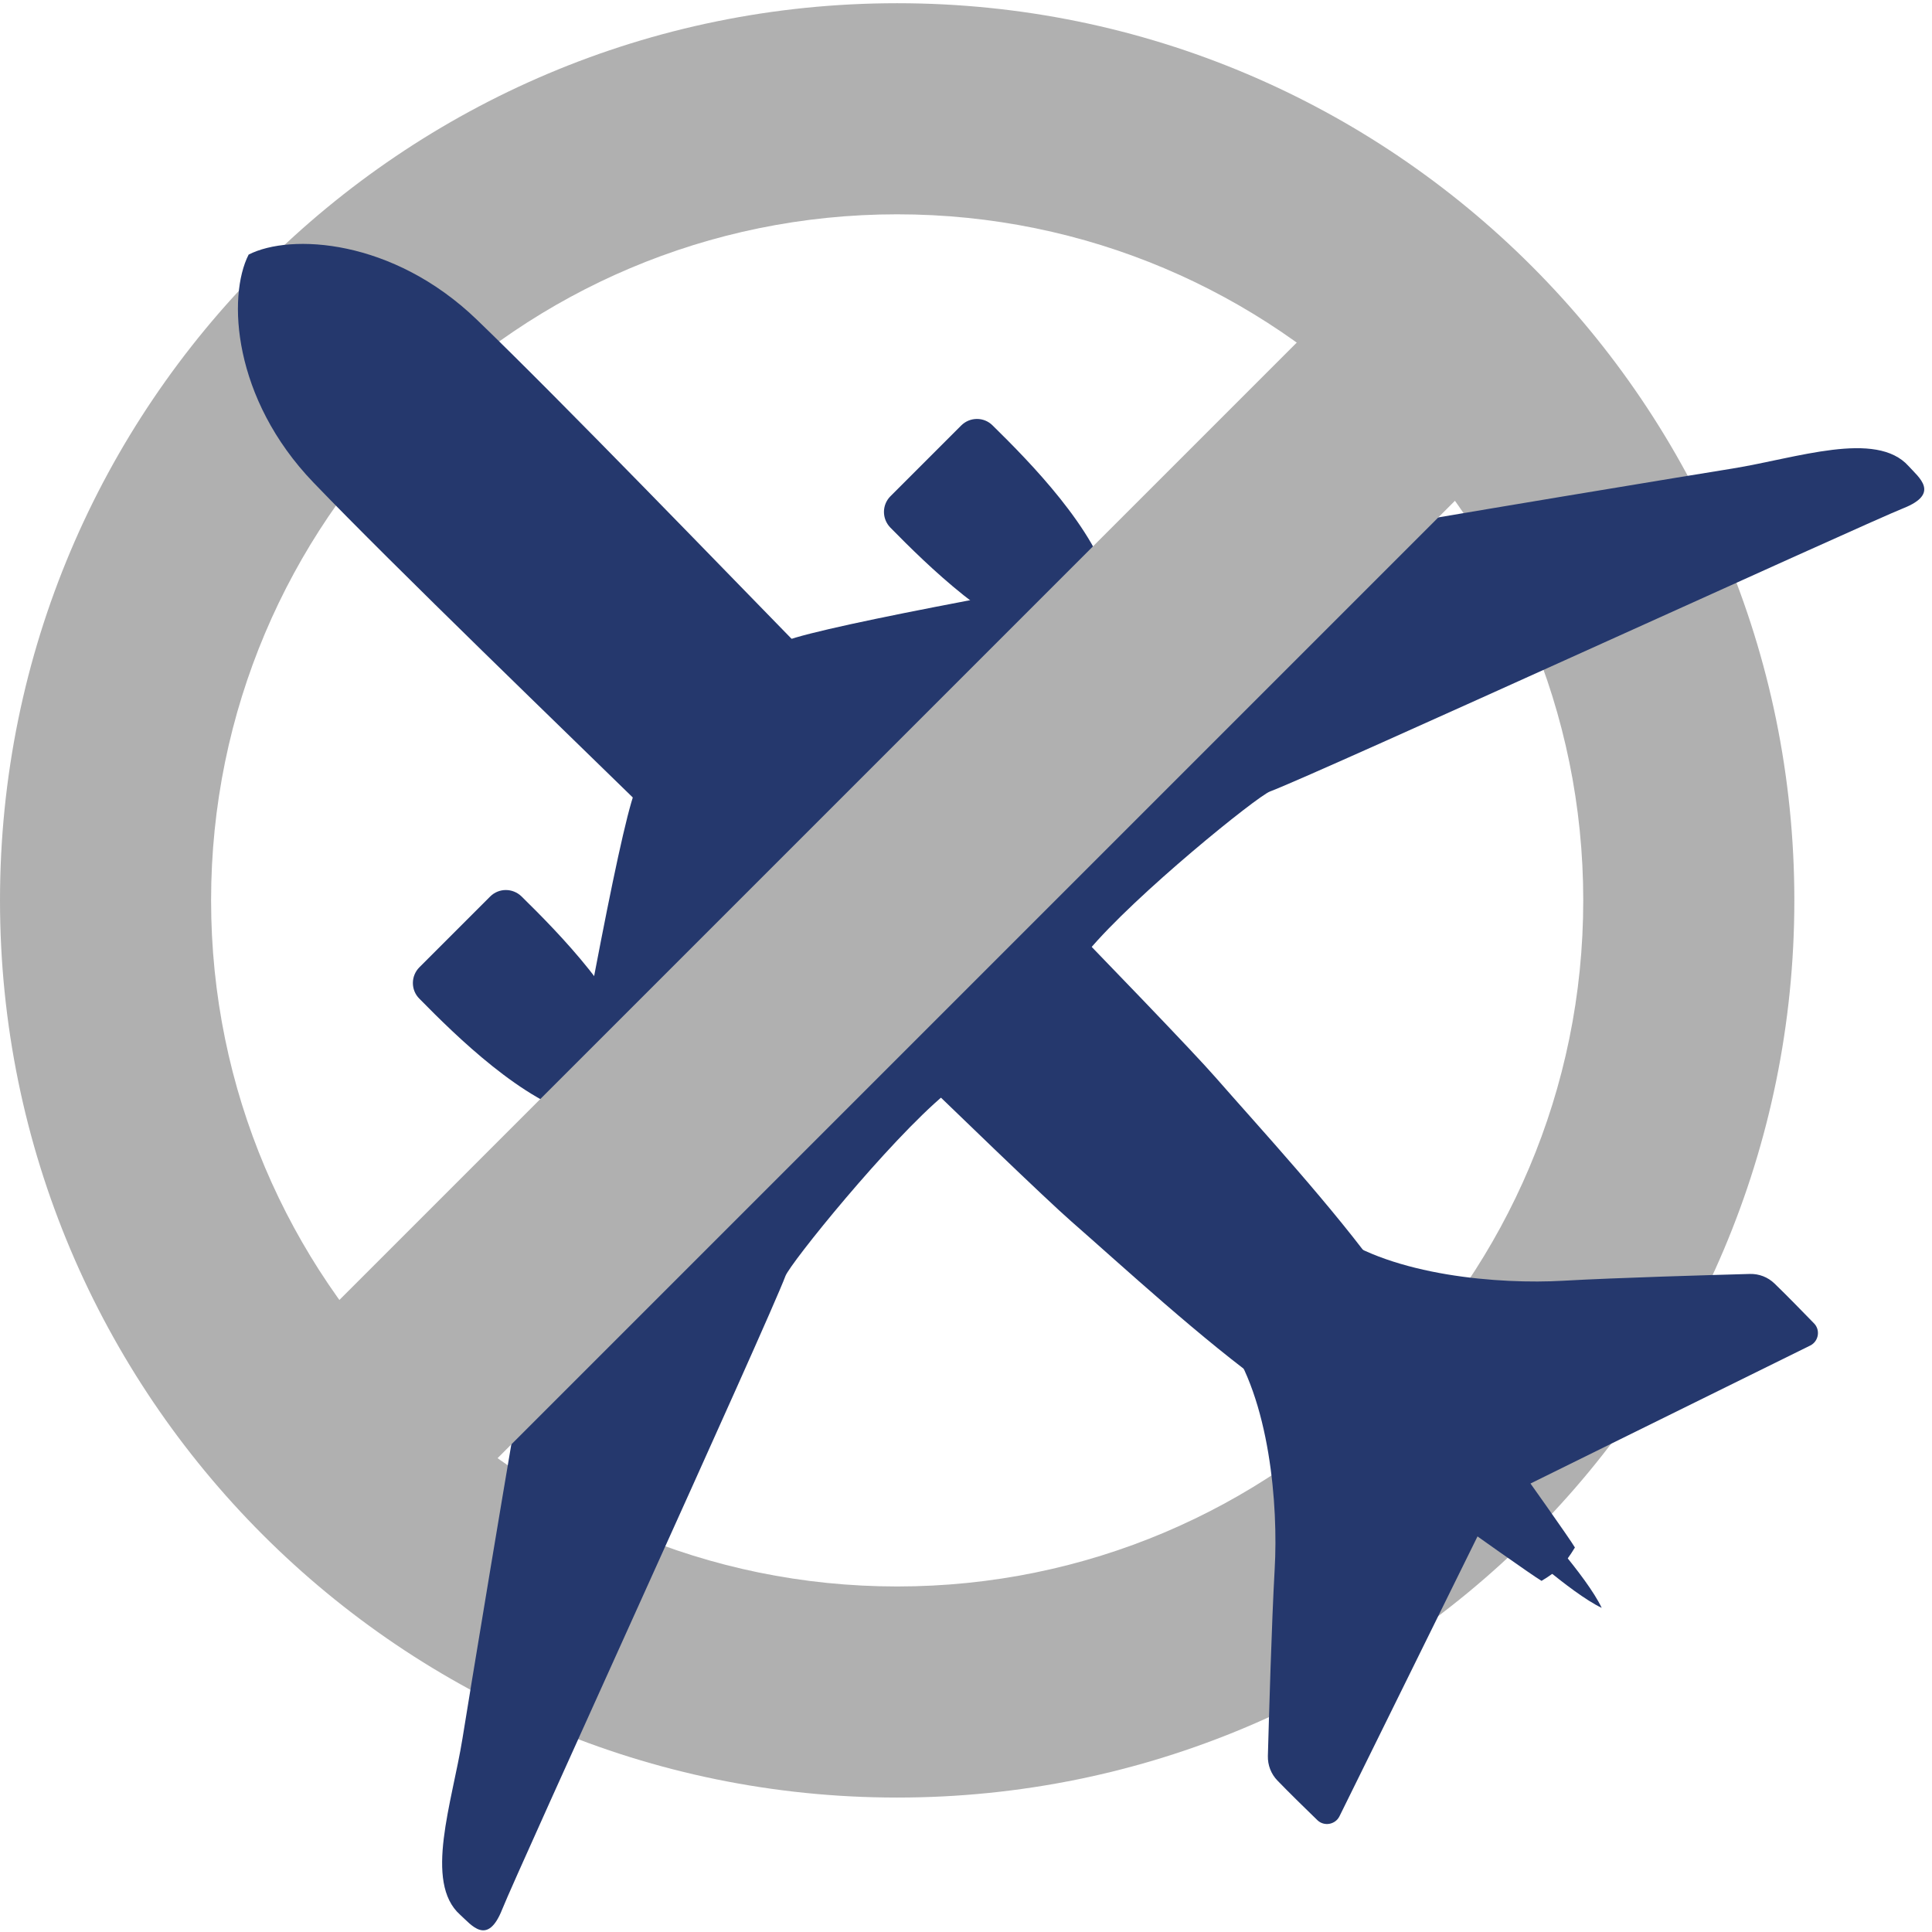 <svg width="176" height="176" viewBox="0 0 176 176" fill="none" xmlns="http://www.w3.org/2000/svg">
<path d="M81.73 0.293C36.59 0.293 0 36.883 0 82.023C0 127.163 36.59 163.753 81.73 163.753C126.87 163.753 163.46 127.163 163.46 82.023C163.46 36.883 126.87 0.293 81.73 0.293ZM81.73 144.523C47.21 144.523 19.23 116.543 19.23 82.023C19.23 47.503 47.21 19.523 81.73 19.523C116.25 19.523 144.23 47.503 144.23 82.023C144.23 116.543 116.25 144.523 81.73 144.523Z" fill="#B0B0B0"/>
<path d="M142.18 142.733C141.8 143.113 141.15 143.583 140.43 144.013C138.63 142.933 121.6 130.673 115.62 126.413C109.63 122.153 102.13 115.233 97.59 111.263C93.05 107.293 65.49 80.323 58.78 73.753C52.07 67.193 35.91 51.613 28.56 43.963C21.2 36.313 20.7 27.013 22.65 23.193C26.47 21.243 35.78 21.753 43.42 29.103C51.07 36.463 66.65 52.613 73.21 59.323C79.77 66.033 106.75 93.583 110.72 98.133C114.69 102.673 121.61 110.183 125.87 116.163C130.13 122.153 142.39 139.173 143.47 140.973C143.03 141.703 142.56 142.353 142.18 142.733Z" fill="#25386D"/>
<path d="M71.05 58.623C74.37 56.313 151.98 43.623 157.82 42.683C163.66 41.743 170.91 39.153 173.87 42.463C174.79 43.493 176.79 44.953 173.38 46.303C169.97 47.653 119.8 70.573 115.69 72.103C114.54 72.533 103.43 81.483 99.1 86.673C94.78 91.873 71.05 58.623 71.05 58.623Z" fill="#25386D"/>
<path d="M96.03 58.853C90.54 57.453 84.48 51.493 81.11 48.063C80.33 47.263 80.33 45.993 81.12 45.203L87.56 38.763C88.35 37.973 89.63 37.963 90.42 38.753C93.85 42.123 99.81 48.183 101.21 53.673L96.03 58.853Z" fill="#25386D"/>
<path d="M121.44 112.293C126.9 116.243 136.64 117.003 142.38 116.673C147.35 116.393 155.86 116.153 159.41 116.053C160.25 116.033 161.05 116.343 161.65 116.923C162.75 117.983 164.23 119.503 165.26 120.563C165.85 121.173 165.67 122.193 164.91 122.573L138.27 135.713L121.44 112.293Z" fill="#25386D"/>
<path d="M58.07 71.603C55.76 74.923 43.07 152.533 42.13 158.373C41.19 164.213 38.6 171.463 41.91 174.423C42.94 175.343 44.4 177.343 45.75 173.933C47.1 170.523 70.02 120.353 71.55 116.243C71.98 115.093 80.93 103.983 86.12 99.653C91.32 95.333 58.07 71.603 58.07 71.603Z" fill="#25386D"/>
<path d="M58.3 96.583C56.9 91.093 50.94 85.033 47.51 81.663C46.71 80.883 45.44 80.883 44.65 81.673L38.21 88.113C37.42 88.903 37.41 90.183 38.2 90.973C41.57 94.403 47.63 100.363 53.12 101.763L58.3 96.583Z" fill="#25386D"/>
<path d="M111.74 121.993C115.69 127.453 116.45 137.193 116.12 142.933C115.84 147.903 115.6 156.413 115.5 159.963C115.48 160.803 115.79 161.603 116.37 162.203C117.43 163.303 118.95 164.783 120.01 165.813C120.62 166.403 121.64 166.223 122.02 165.463L135.16 138.823L111.74 121.993Z" fill="#25386D"/>
<path d="M137.69 140.193C137.69 140.193 143.05 145.113 145.91 146.473C144.56 143.603 139.63 138.253 139.63 138.253L137.69 140.193Z" fill="#25386D"/>
<path d="M123.229 26.111L25.819 123.521L40.23 137.932L137.64 40.522L123.229 26.111Z" fill="#B0B0B0"/>
</svg>
